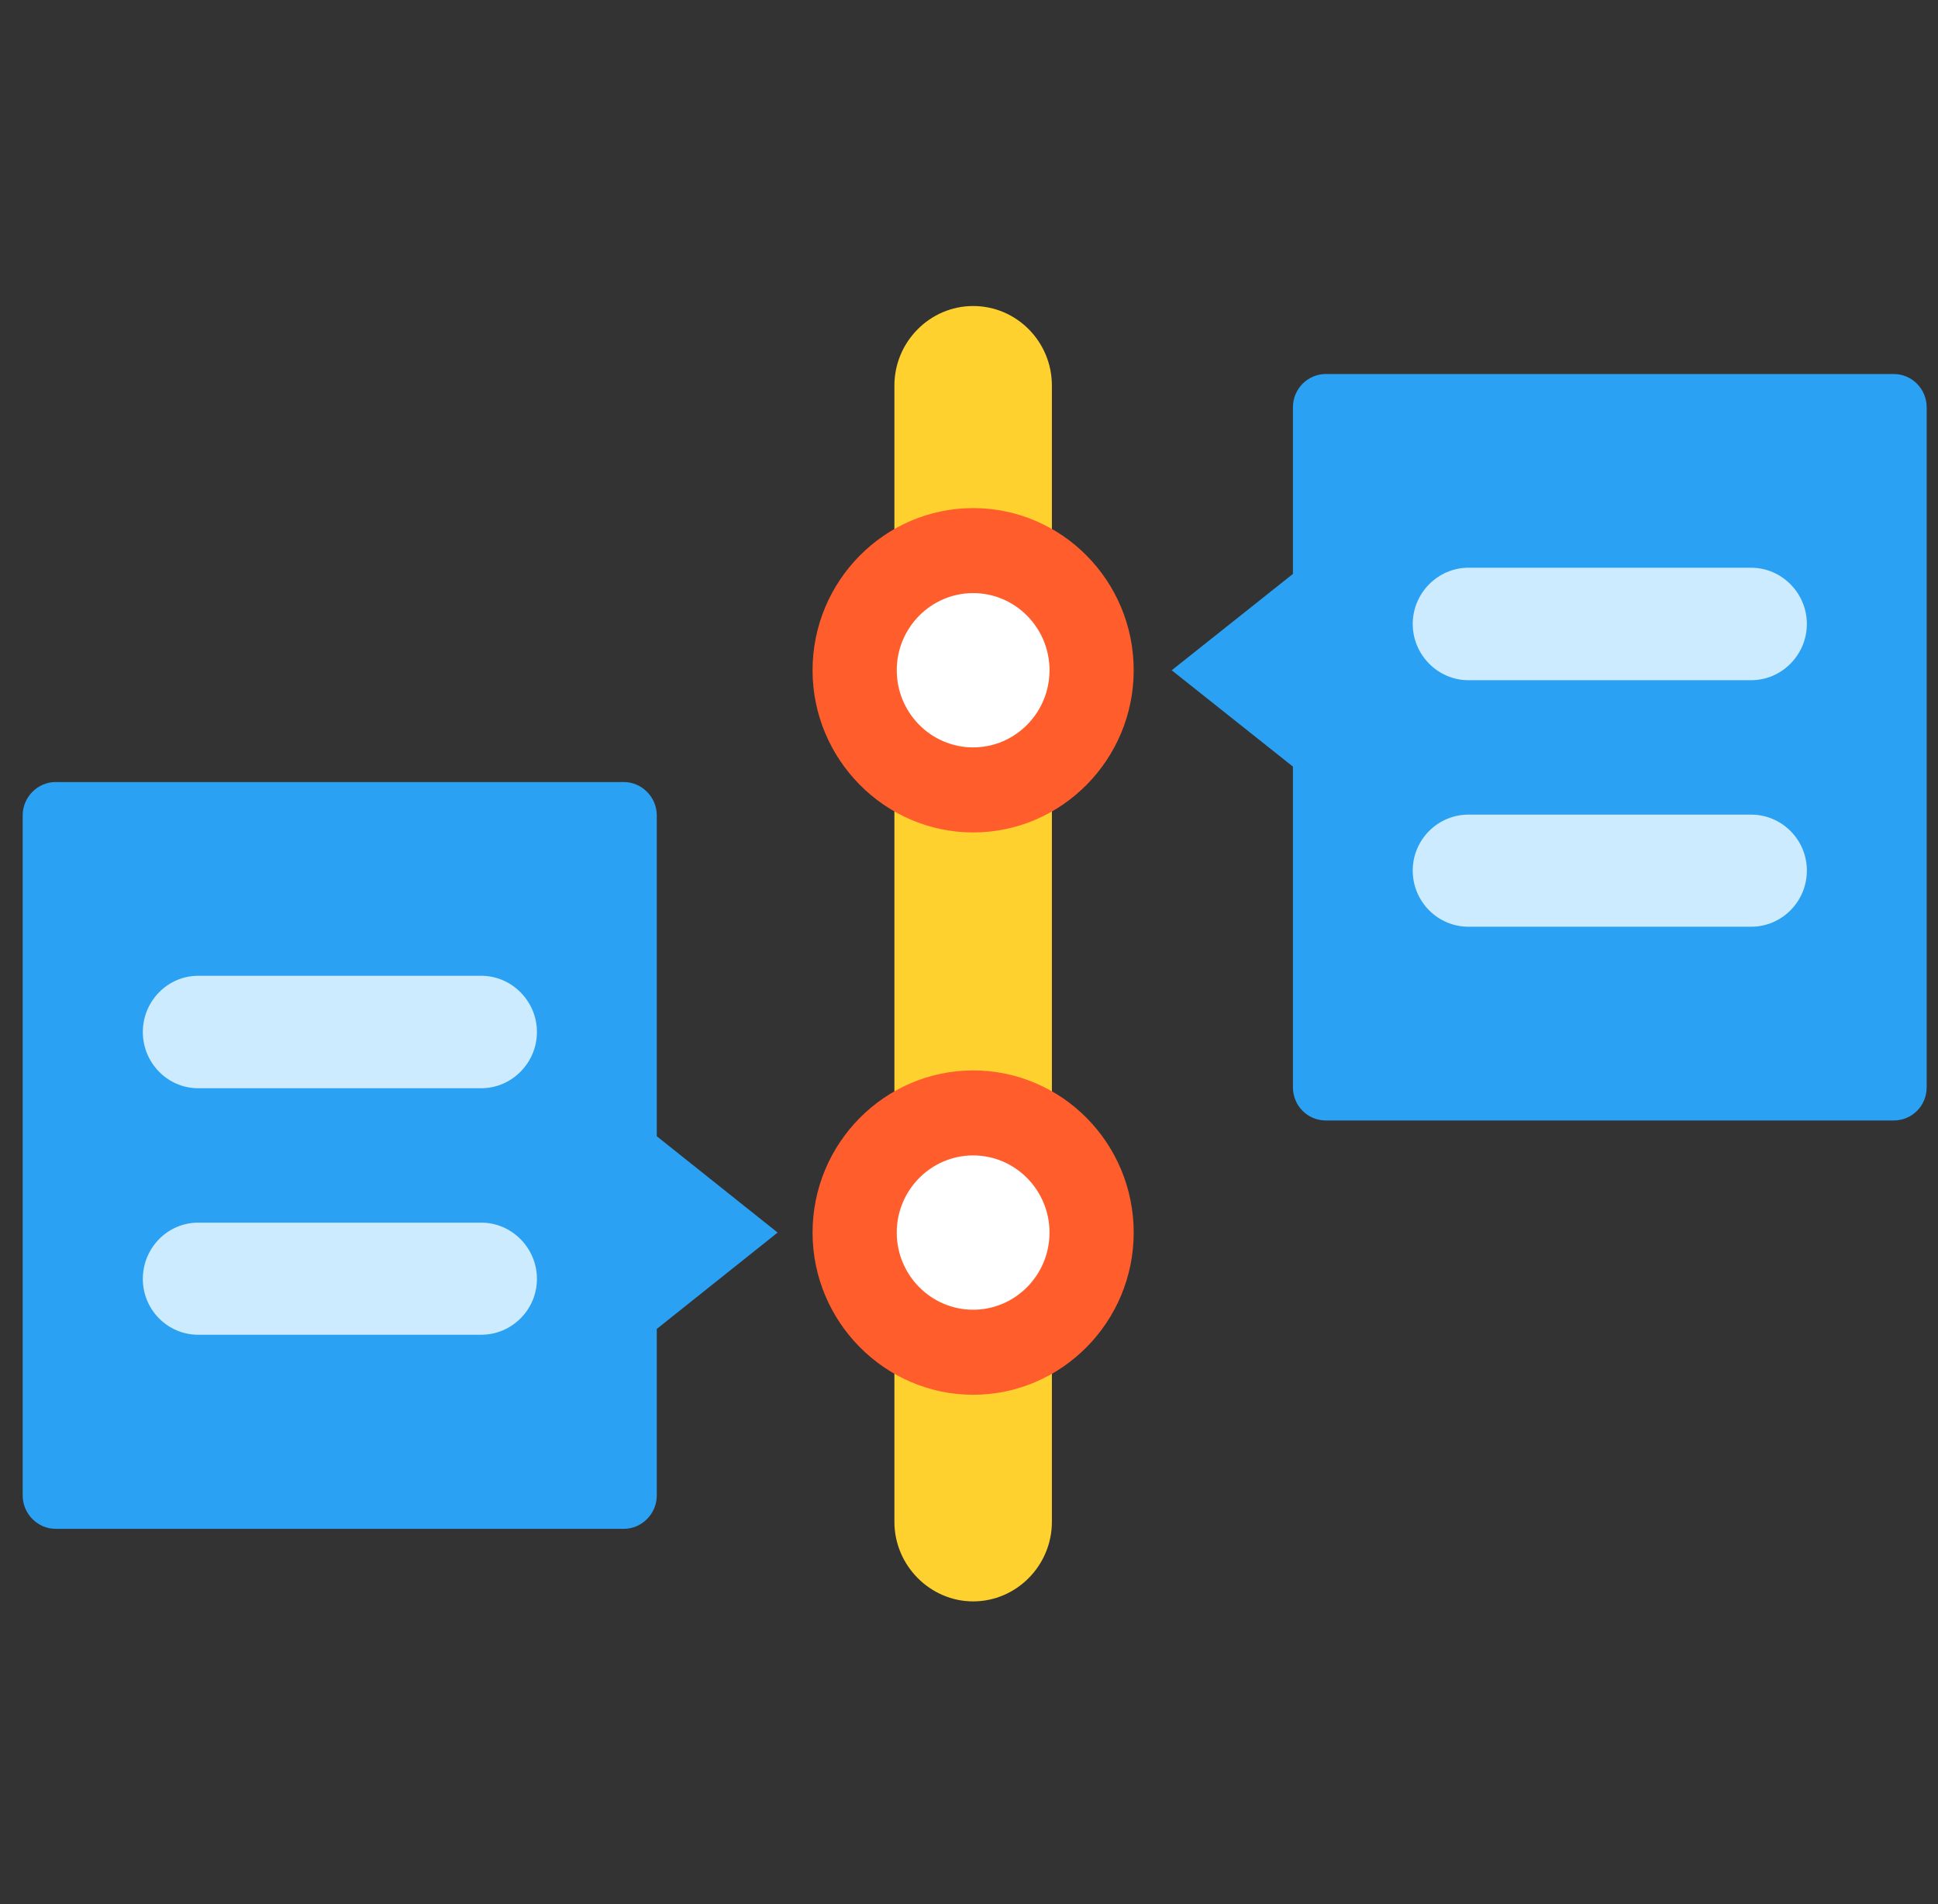 <svg width="57" height="56" viewBox="0 0 57 56" fill="none" xmlns="http://www.w3.org/2000/svg">
<rect x="0" y="0" width="57" height="56" fill="#333333" stroke="none"/>
<g clip-path="url(#clip0_3270_1815)">
<path fill-rule="evenodd" clip-rule="evenodd" d="M28.622 9C29.9 9 30.938 10.049 30.938 11.339V44.758C30.938 46.038 29.9 47.097 28.622 47.097C27.354 47.097 26.306 46.038 26.306 44.758V11.339C26.306 10.049 27.354 9 28.622 9Z" fill="#FFD12F"/>
<path fill-rule="evenodd" clip-rule="evenodd" d="M28.621 24.482C31.227 24.482 33.344 22.334 33.344 19.712C33.344 17.08 31.227 14.943 28.621 14.943C26.026 14.943 23.899 17.081 23.899 19.712C23.899 22.334 26.026 24.482 28.621 24.482Z" fill="#FF5E2C"/>
<path fill-rule="evenodd" clip-rule="evenodd" d="M28.622 21.981C29.86 21.981 30.868 20.963 30.868 19.712C30.868 18.462 29.86 17.443 28.622 17.443C27.384 17.443 26.375 18.462 26.375 19.712C26.375 20.963 27.384 21.981 28.622 21.981Z" fill="white"/>
<path fill-rule="evenodd" clip-rule="evenodd" d="M38.995 11H55.699C56.238 11 56.667 11.444 56.667 11.978V31.975C56.667 32.519 56.238 32.953 55.699 32.953H38.995C38.456 32.953 38.027 32.519 38.027 31.975V22.546L34.462 19.713L38.027 16.879V11.978C38.027 11.444 38.456 11 38.995 11Z" fill="#2AA1F2"/>
<path fill-rule="evenodd" clip-rule="evenodd" d="M43.189 16.697H51.505C52.404 16.697 53.143 17.444 53.143 18.351C53.143 19.259 52.404 20.005 51.505 20.005H43.189C42.29 20.005 41.551 19.258 41.551 18.351C41.551 17.444 42.29 16.697 43.189 16.697Z" fill="#CDEBFE"/>
<path fill-rule="evenodd" clip-rule="evenodd" d="M43.189 23.958H51.505C52.404 23.958 53.143 24.694 53.143 25.602C53.143 26.519 52.404 27.255 51.505 27.255H43.189C42.29 27.255 41.551 26.519 41.551 25.602C41.551 24.694 42.29 23.958 43.189 23.958Z" fill="#CDEBFE"/>
<path fill-rule="evenodd" clip-rule="evenodd" d="M18.348 44.963H1.635C1.106 44.963 0.667 44.519 0.667 43.984V23.978C0.667 23.444 1.106 23 1.635 23H18.348C18.877 23 19.317 23.444 19.317 23.978V33.417L22.871 36.25L19.317 39.084V43.984C19.317 44.519 18.877 44.963 18.348 44.963Z" fill="#2AA1F2"/>
<path fill-rule="evenodd" clip-rule="evenodd" d="M14.155 39.255H5.828C4.929 39.255 4.201 38.519 4.201 37.612C4.201 36.704 4.929 35.958 5.828 35.958H14.155C15.053 35.958 15.792 36.704 15.792 37.612C15.792 38.519 15.053 39.255 14.155 39.255Z" fill="#CDEBFE"/>
<path fill-rule="evenodd" clip-rule="evenodd" d="M14.155 32.005H5.828C4.929 32.005 4.201 31.259 4.201 30.351C4.201 29.444 4.929 28.698 5.828 28.698H14.155C15.053 28.698 15.792 29.444 15.792 30.351C15.792 31.259 15.053 32.005 14.155 32.005Z" fill="#CDEBFE"/>
<path fill-rule="evenodd" clip-rule="evenodd" d="M28.621 41.02C31.227 41.02 33.344 38.873 33.344 36.251C33.344 33.618 31.227 31.481 28.621 31.481C26.026 31.481 23.899 33.619 23.899 36.251C23.899 38.873 26.026 41.02 28.621 41.02Z" fill="#FF5E2C"/>
<path fill-rule="evenodd" clip-rule="evenodd" d="M28.622 38.519C29.86 38.519 30.868 37.501 30.868 36.25C30.868 35 29.86 33.981 28.622 33.981C27.384 33.981 26.375 35 26.375 36.25C26.375 37.501 27.384 38.519 28.622 38.519Z" fill="white"/>
</g>
<defs>
<clipPath id="clip0_3270_1815">
<rect width="56" height="56" fill="white" transform="translate(0.667)"/>
</clipPath>
</defs>
</svg>
